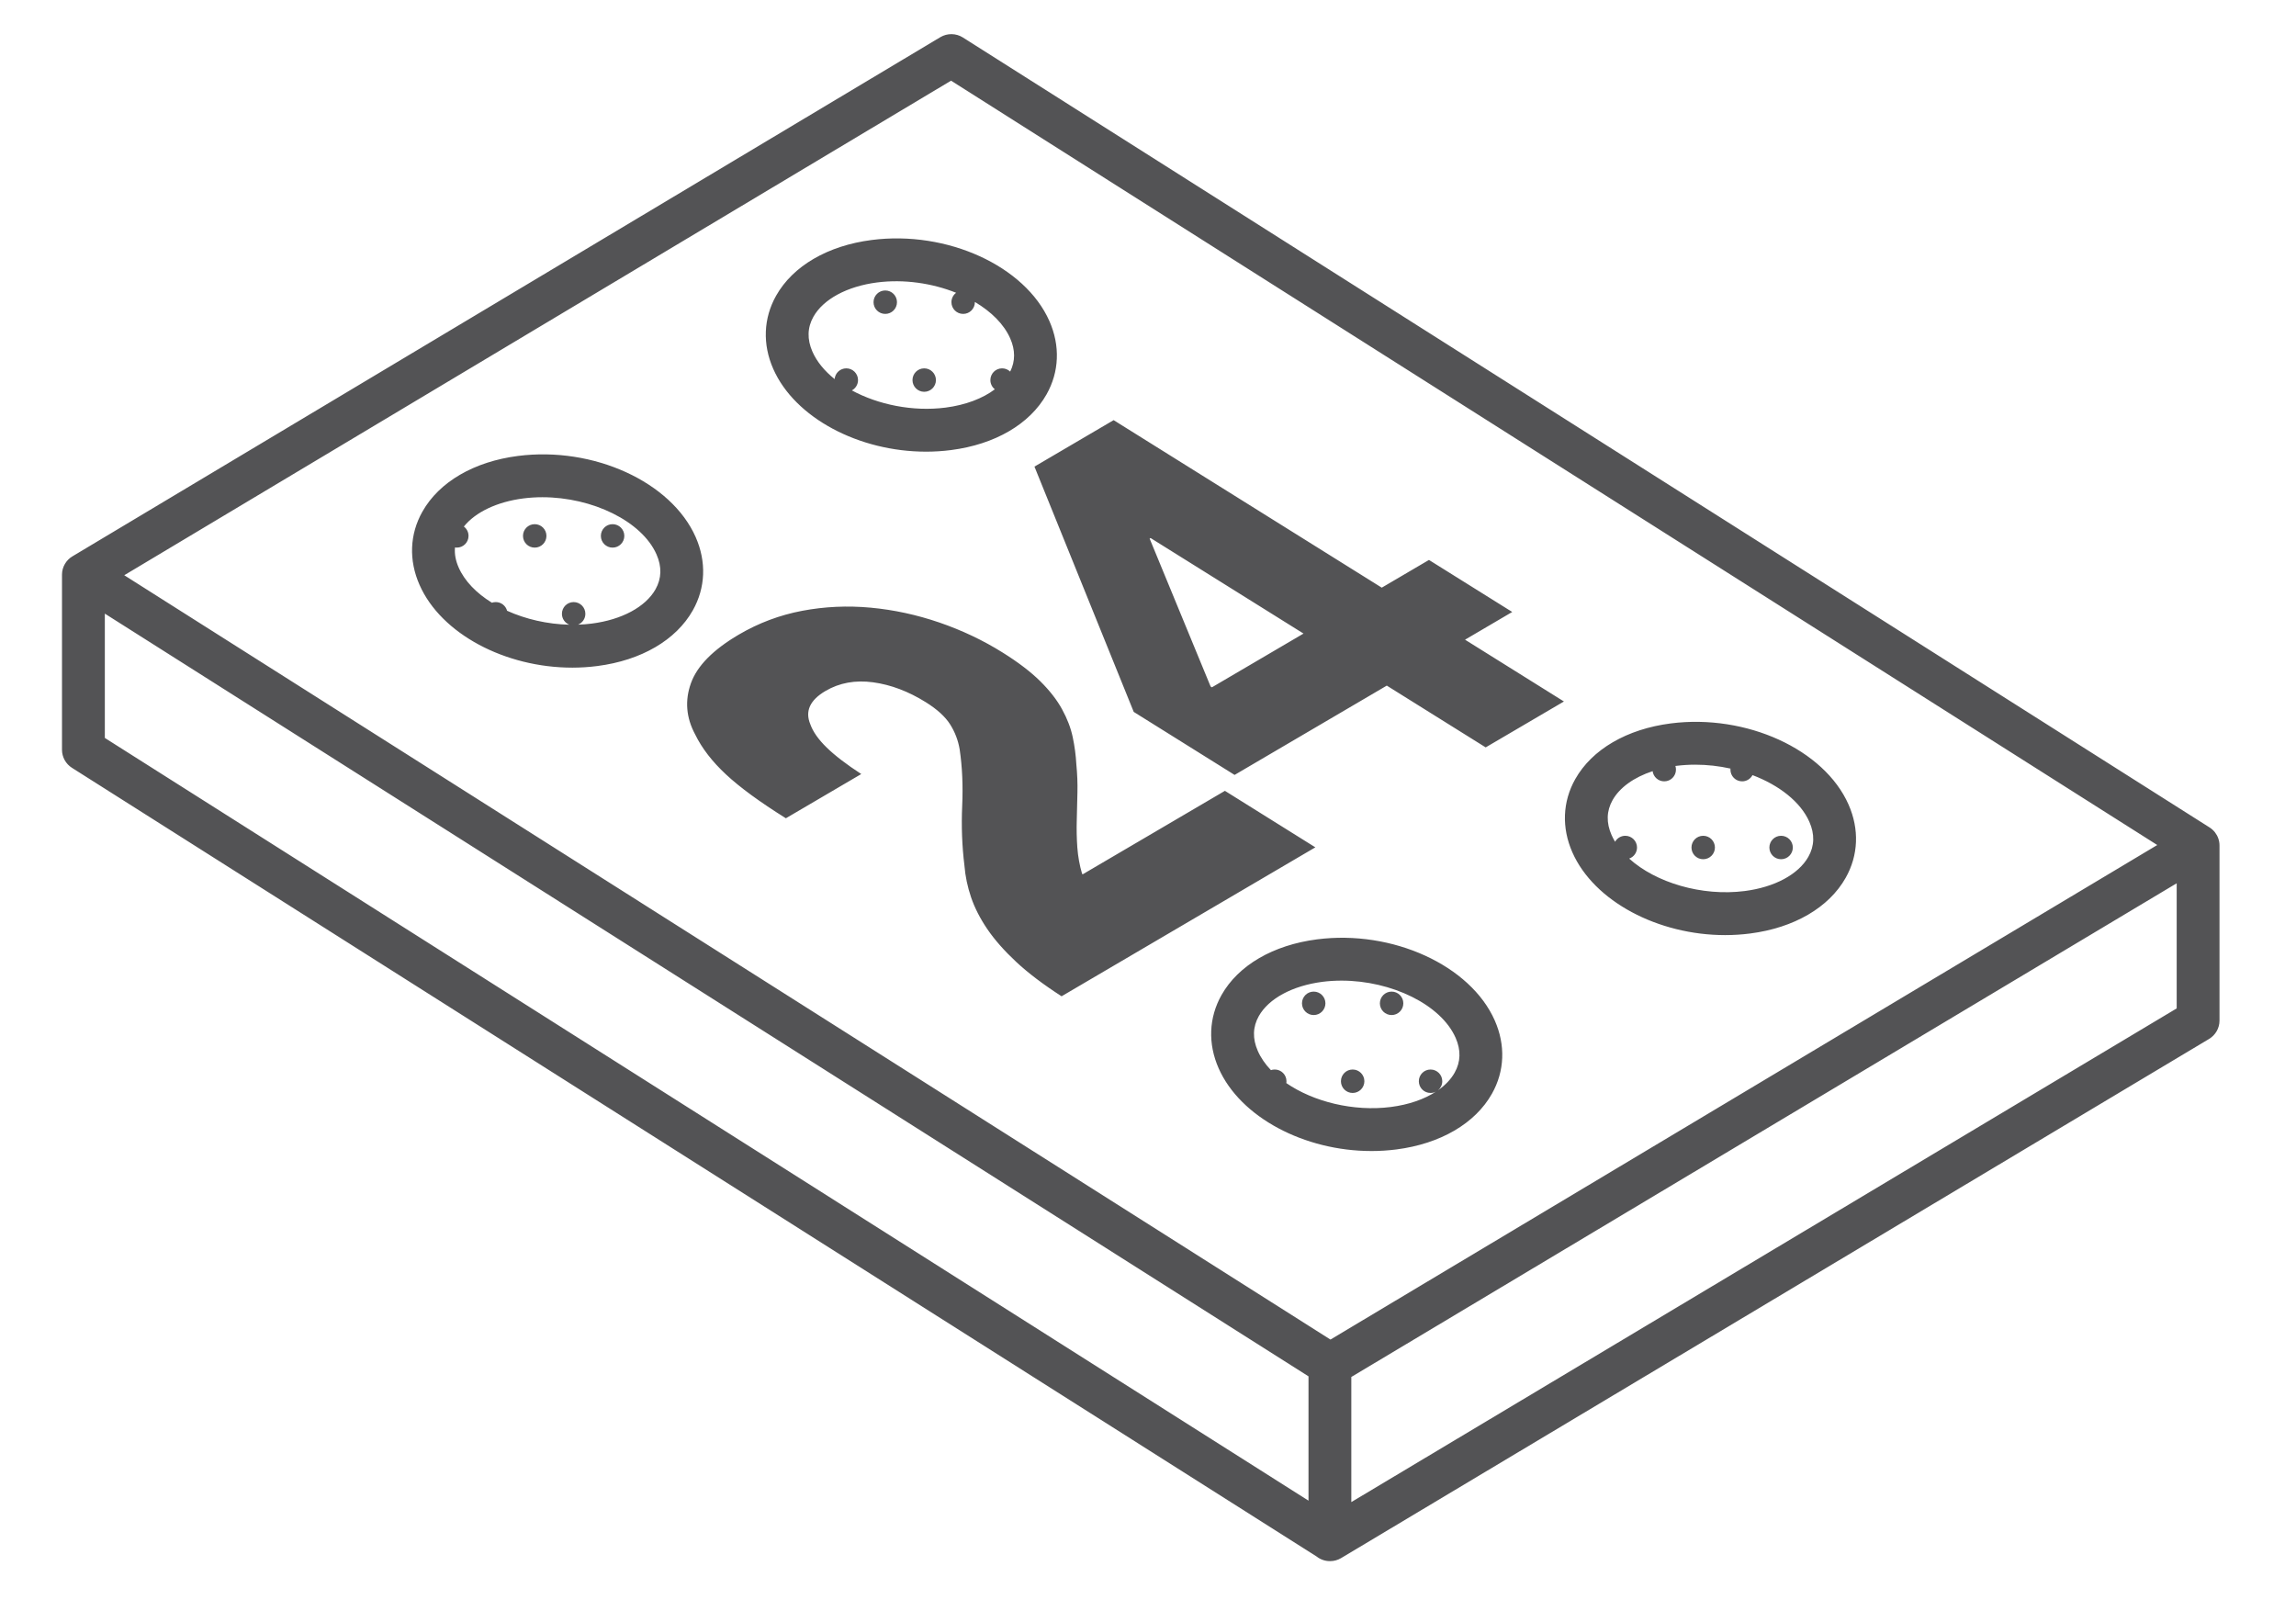 <?xml version="1.0" encoding="UTF-8" standalone="no"?><!DOCTYPE svg PUBLIC "-//W3C//DTD SVG 1.1//EN" "http://www.w3.org/Graphics/SVG/1.1/DTD/svg11.dtd"><svg width="100%" height="100%" viewBox="0 0 114 80" version="1.1" xmlns="http://www.w3.org/2000/svg" xmlns:xlink="http://www.w3.org/1999/xlink" xml:space="preserve" xmlns:serif="http://www.serif.com/" style="fill-rule:evenodd;clip-rule:evenodd;stroke-linejoin:round;stroke-miterlimit:2;"><g id="_24" serif:id="24"><path d="M65.374,77.278l-61.802,-39.158c-0.307,-0.195 -0.494,-0.533 -0.494,-0.898l-0,-8.689c-0,-0.193 0.051,-0.374 0.142,-0.53c0.089,-0.155 0.217,-0.288 0.376,-0.382l43.094,-25.776c0.345,-0.205 0.777,-0.2 1.116,0.014l61.902,39.221c0.107,0.068 0.2,0.154 0.275,0.252c0.137,0.179 0.219,0.403 0.219,0.646l-0,8.69c-0,0.374 -0.197,0.72 -0.517,0.912l-43.096,25.775c-0.168,0.101 -0.358,0.151 -0.546,0.151c-0.004,-0 -0.007,-0 -0.011,-0c-0.248,-0 -0.477,-0.085 -0.658,-0.228Zm42.702,-33.425l-40.981,24.51l0,6.212l40.981,-24.51l-0,-6.212Zm-102.871,-13.388l-0,6.172l59.764,37.867l0,-6.172l-59.764,-37.867Zm0.964,-1.906l59.89,37.947l41.052,-24.553l-59.89,-37.948l-41.052,24.554Zm44.285,19.195c-0.593,-0.553 -1.071,-1.096 -1.433,-1.627c-0.36,-0.531 -0.63,-1.059 -0.807,-1.581c-0.177,-0.522 -0.286,-1.045 -0.328,-1.568c-0.12,-0.974 -0.157,-1.963 -0.112,-2.968c0.045,-1.005 0.003,-1.94 -0.125,-2.805c-0.076,-0.449 -0.235,-0.865 -0.477,-1.246c-0.242,-0.38 -0.643,-0.745 -1.203,-1.095c-0.862,-0.538 -1.733,-0.868 -2.617,-0.989c-0.882,-0.121 -1.671,0.023 -2.366,0.43c-0.773,0.454 -1.024,1.006 -0.752,1.654c0.131,0.368 0.4,0.752 0.808,1.15c0.41,0.401 0.983,0.84 1.721,1.32l-3.743,2.196c-1.292,-0.808 -2.281,-1.531 -2.969,-2.172c-0.688,-0.639 -1.201,-1.304 -1.537,-1.993c-0.448,-0.834 -0.516,-1.681 -0.208,-2.541c0.307,-0.859 1.102,-1.664 2.381,-2.415c0.979,-0.574 2.026,-0.967 3.143,-1.179c1.117,-0.211 2.249,-0.263 3.401,-0.156c1.152,0.107 2.289,0.354 3.411,0.738c1.122,0.386 2.168,0.882 3.137,1.488c0.776,0.484 1.399,0.96 1.871,1.426c0.471,0.467 0.834,0.933 1.086,1.397c0.255,0.465 0.43,0.924 0.526,1.376c0.096,0.452 0.156,0.906 0.181,1.361c0.045,0.47 0.065,0.935 0.053,1.397c-0.009,0.463 -0.021,0.92 -0.033,1.371c-0.013,0.451 -0.004,0.901 0.028,1.352c0.034,0.451 0.112,0.888 0.237,1.31l0.033,0.02l7.058,-4.142l4.49,2.805l-12.6,7.395c-0.91,-0.587 -1.663,-1.157 -2.255,-1.709Zm17.639,9.392c-3.324,0 -6.51,-1.67 -7.586,-4.108c-0.54,-1.224 -0.489,-2.516 0.143,-3.637c0.833,-1.476 2.562,-2.483 4.742,-2.764c3.739,-0.483 7.618,1.288 8.826,4.029c0.54,1.224 0.49,2.516 -0.142,3.636c-0.833,1.477 -2.562,2.485 -4.742,2.765c-0.413,0.053 -0.828,0.079 -1.241,0.079Zm3.306,-3.016c0.359,-0.25 0.64,-0.544 0.825,-0.872c0.303,-0.538 0.32,-1.121 0.049,-1.734c-0.727,-1.651 -3.189,-2.838 -5.663,-2.838c-0.316,0 -0.633,0.019 -0.946,0.059c-1.488,0.192 -2.669,0.827 -3.162,1.701c-0.303,0.537 -0.32,1.12 -0.049,1.734c0.149,0.339 0.371,0.657 0.65,0.95c0.06,-0.02 0.124,-0.031 0.19,-0.031c0.321,-0 0.582,0.26 0.582,0.582c0,0.031 -0.003,0.062 -0.007,0.093c1.345,0.924 3.33,1.425 5.194,1.185c0.882,-0.113 1.656,-0.383 2.243,-0.766c-0.082,0.045 -0.176,0.07 -0.276,0.07c-0.322,-0 -0.582,-0.26 -0.582,-0.582c-0,-0.322 0.26,-0.582 0.582,-0.582c0.321,-0 0.582,0.26 0.582,0.582c-0,0.181 -0.083,0.342 -0.212,0.449Zm-3.656,-0.449c-0,0.322 -0.261,0.582 -0.582,0.582c-0.322,-0 -0.582,-0.26 -0.582,-0.582c-0,-0.322 0.26,-0.582 0.582,-0.582c0.321,-0 0.582,0.26 0.582,0.582Zm1.934,-3.868c-0,0.322 -0.261,0.582 -0.582,0.582c-0.322,0 -0.582,-0.26 -0.582,-0.582c-0,-0.322 0.26,-0.582 0.582,-0.582c0.321,0 0.582,0.26 0.582,0.582Zm-3.868,0c0,0.322 -0.261,0.582 -0.582,0.582c-0.322,0 -0.582,-0.26 -0.582,-0.582c-0,-0.322 0.26,-0.582 0.582,-0.582c0.321,0 0.582,0.26 0.582,0.582Zm19.849,-3.387c-3.324,-0 -6.511,-1.67 -7.587,-4.108c-0.54,-1.225 -0.489,-2.517 0.143,-3.638c0.833,-1.476 2.562,-2.484 4.742,-2.764c3.747,-0.48 7.619,1.288 8.827,4.029c0.54,1.225 0.49,2.517 -0.143,3.637c-0.833,1.476 -2.562,2.484 -4.742,2.764c-0.412,0.054 -0.827,0.079 -1.24,0.08Zm-3.603,-8.14c-0.924,0.305 -1.635,0.81 -1.989,1.439c-0.303,0.537 -0.32,1.121 -0.049,1.734c0.05,0.113 0.108,0.224 0.174,0.333c0.099,-0.177 0.289,-0.297 0.507,-0.297c0.321,0 0.582,0.26 0.582,0.582c0,0.255 -0.163,0.47 -0.389,0.55c1.31,1.188 3.6,1.884 5.735,1.611c1.487,-0.191 2.669,-0.828 3.162,-1.701c0.304,-0.537 0.321,-1.121 0.05,-1.734c-0.438,-0.994 -1.504,-1.82 -2.824,-2.32c-0.098,0.184 -0.292,0.309 -0.514,0.309c-0.322,-0 -0.582,-0.26 -0.582,-0.582c0,-0.018 0.001,-0.035 0.002,-0.052c-0.566,-0.126 -1.156,-0.193 -1.747,-0.193c-0.316,-0 -0.632,0.019 -0.945,0.059c-0.014,0.002 -0.028,0.003 -0.042,0.005c0.018,0.057 0.028,0.118 0.028,0.181c0,0.322 -0.261,0.582 -0.582,0.582c-0.296,-0 -0.54,-0.22 -0.577,-0.506Zm6.961,3.791c-0,0.322 -0.261,0.582 -0.582,0.582c-0.322,0 -0.582,-0.26 -0.582,-0.582c-0,-0.322 0.26,-0.582 0.582,-0.582c0.321,0 0.582,0.26 0.582,0.582Zm-3.868,0c0,0.322 -0.261,0.582 -0.582,0.582c-0.322,0 -0.582,-0.26 -0.582,-0.582c0,-0.322 0.26,-0.582 0.582,-0.582c0.321,0 0.582,0.26 0.582,0.582Zm-56.732,-8.93c-3.324,-0 -6.511,-1.67 -7.586,-4.109c-0.541,-1.225 -0.49,-2.516 0.143,-3.637c0.833,-1.476 2.562,-2.484 4.742,-2.764c3.748,-0.482 7.618,1.288 8.826,4.029c0.54,1.224 0.49,2.516 -0.142,3.636c-0.833,1.477 -2.562,2.485 -4.743,2.765c-0.412,0.054 -0.827,0.079 -1.24,0.08Zm0.285,-2.134c0.229,-0.007 0.456,-0.025 0.683,-0.054c1.488,-0.191 2.67,-0.828 3.163,-1.702c0.303,-0.537 0.32,-1.12 0.049,-1.733c-0.727,-1.651 -3.19,-2.838 -5.664,-2.838c-0.316,-0 -0.632,0.019 -0.945,0.059c-1.31,0.169 -2.381,0.681 -2.956,1.397c0.141,0.106 0.232,0.274 0.232,0.464c-0,0.322 -0.261,0.582 -0.582,0.582c-0.031,0 -0.061,-0.002 -0.091,-0.007c-0.029,0.322 0.033,0.656 0.185,0.999c0.298,0.676 0.887,1.274 1.648,1.744c0.06,-0.021 0.124,-0.032 0.192,-0.032c0.269,-0 0.496,0.183 0.562,0.431c0.922,0.417 2.002,0.668 3.092,0.693c-0.216,-0.085 -0.369,-0.296 -0.369,-0.542c0,-0.322 0.26,-0.582 0.582,-0.582c0.321,-0 0.582,0.26 0.582,0.582c0,0.244 -0.15,0.453 -0.363,0.539Zm2.297,-4.407c0,0.322 -0.261,0.582 -0.582,0.582c-0.322,0 -0.582,-0.26 -0.582,-0.582c0,-0.322 0.26,-0.582 0.582,-0.582c0.321,0 0.582,0.26 0.582,0.582Zm-3.867,0c-0,0.322 -0.261,0.582 -0.582,0.582c-0.322,0 -0.582,-0.26 -0.582,-0.582c-0,-0.322 0.26,-0.582 0.582,-0.582c0.321,0 0.582,0.26 0.582,0.582Zm41.725,7.433l-7.557,4.434l-5.008,-3.129l-4.929,-12.178l3.931,-2.307l13.313,8.317l2.344,-1.376l4.134,2.583l-2.343,1.376l4.91,3.068l-3.885,2.279l-4.91,-3.067Zm-4.135,-2.584l-7.593,-4.743l-0.048,0.027l3.028,7.344l0.065,0.041l4.548,-2.669Zm-18.741,-9.031c-3.325,0 -6.512,-1.67 -7.587,-4.108c-0.54,-1.225 -0.489,-2.517 0.143,-3.637c0.833,-1.476 2.562,-2.484 4.743,-2.764c3.746,-0.482 7.617,1.288 8.826,4.028c0.54,1.226 0.489,2.517 -0.143,3.637c-0.833,1.477 -2.561,2.485 -4.743,2.765c-0.412,0.053 -0.827,0.079 -1.239,0.079Zm1.493,-7.888c-1.182,-0.474 -2.584,-0.685 -3.923,-0.513c-1.487,0.191 -2.669,0.828 -3.162,1.701c-0.304,0.537 -0.32,1.121 -0.05,1.735c0.222,0.504 0.606,0.964 1.102,1.361c0.025,-0.298 0.275,-0.532 0.58,-0.532c0.321,0 0.582,0.26 0.582,0.582c-0,0.222 -0.124,0.415 -0.306,0.513c1.305,0.707 3.022,1.063 4.651,0.854c0.988,-0.127 1.842,-0.451 2.448,-0.909c-0.135,-0.107 -0.221,-0.272 -0.221,-0.458c-0,-0.322 0.26,-0.582 0.582,-0.582c0.155,0 0.297,0.061 0.401,0.161c0.257,-0.513 0.258,-1.067 0.002,-1.647c-0.312,-0.707 -0.942,-1.329 -1.755,-1.81c-0,0.004 -0,0.007 -0,0.011c-0,0.322 -0.261,0.582 -0.582,0.582c-0.322,-0 -0.582,-0.26 -0.582,-0.582c-0,-0.191 0.091,-0.361 0.233,-0.467Zm-1.003,4.334c-0,0.322 -0.261,0.582 -0.582,0.582c-0.322,0 -0.582,-0.26 -0.582,-0.582c-0,-0.322 0.26,-0.582 0.582,-0.582c0.321,0 0.582,0.26 0.582,0.582Zm-1.934,-3.867c-0,0.322 -0.261,0.582 -0.582,0.582c-0.322,-0 -0.582,-0.26 -0.582,-0.582c-0,-0.322 0.26,-0.582 0.582,-0.582c0.321,-0 0.582,0.26 0.582,0.582Z" style="fill:#535355;"/></g></svg>